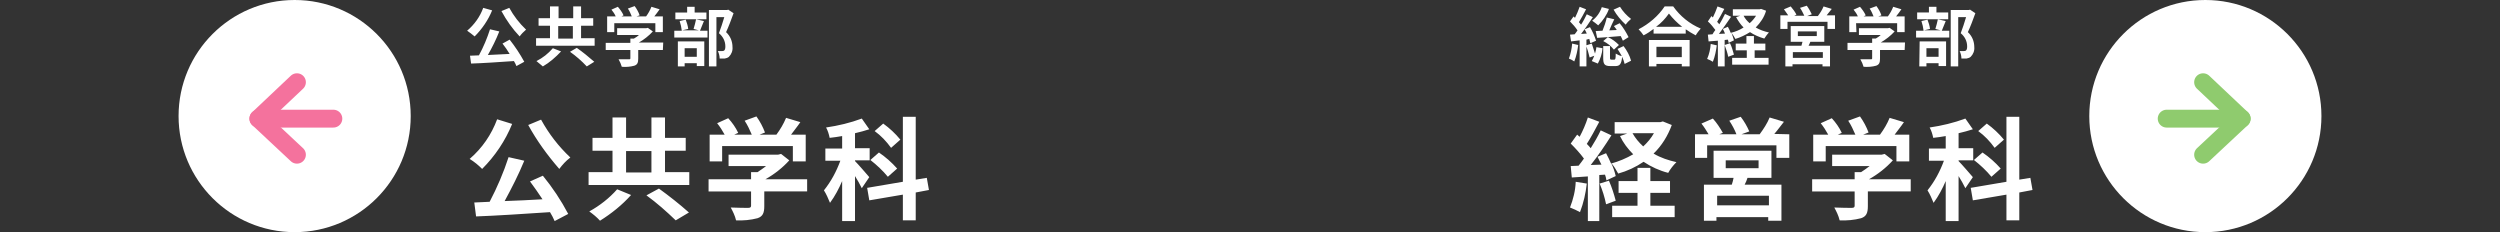 <svg version="1.1" id="レイヤー_1" xmlns="http://www.w3.org/2000/svg" x="0" y="0" viewBox="0 0 700 65" style="enable-background:new 0 0 700 65" xml:space="preserve"><rect x="0" y="0" width="700" height="65" fill="#333333" stroke="none"/><style>.st0{fill:#fff}.st1,.st2{fill:none;stroke:#8fcb6e;stroke-width:5;stroke-linecap:round}.st2{stroke:#f4729d}</style><g id="typenav01" transform="translate(-50 -1067)"><g id="hum_ty01_nex"><g id="グループ_549"><path id="パス_5785" class="st0" d="M501.8 1069.7c.9 1.6 2.1 3 3.4 4.2.4-.6.9-1.1 1.5-1.6-1.2-.9-2.3-2.1-3.1-3.4l-1.8.8zm4.2 7.7c-.7-1.4-1.5-2.7-2.5-3.9l-1.6.8c.3.3.5.7.8 1.1l-2.1.1c.4-1 .9-2.1 1.4-3.1l-2.1-.5c-.3 1.3-.7 2.5-1.2 3.7-.7 0-1.4.1-1.9.1l.4 1.9c1.8-.1 4.2-.3 6.6-.5.2.4.4.8.6 1.3l1.6-1zm-7.1 1.1c1.2.6 2.2 1.4 3 2.4l1.4-1.3c-.9-.9-1.9-1.7-3.1-2.2l-1.3 1.1zm-.4-9.5c-.5 1.5-1.4 2.8-2.7 3.8.6.4 1.1.8 1.7 1.3 1.3-1.3 2.4-2.9 3-4.6l-2-.5zm-8.3 10.2c-.1 1.4-.4 2.8-.9 4.2.5.2 1.1.5 1.5.8.6-1.5.9-3.1 1.1-4.6l-1.7-.4zm4.8-1.3.3 1.2 1.6-.7c-.4-1.3-1-2.6-1.7-3.8l-1.5.6c.2.4.4.7.6 1.2l-1.6.1c1.1-1.4 2.3-3.2 3.3-4.7l-1.7-.8c-.5 1-1 2-1.6 2.9-.2-.2-.4-.5-.6-.7.6-1 1.4-2.4 2-3.6l-1.8-.7c-.4 1.1-.8 2.1-1.3 3.1l-.4-.4-1 1.4c.8.8 1.5 1.6 2.1 2.5-.3.4-.5.8-.8 1.1l-1.3.1.3 1.9 2.4-.3v7.3h1.9v-7.5l.8-.2zm-.9 1.8c.4 1.1.7 2.2 1 3.4l1.3-.5c-.2.5-.4 1-.7 1.5l1.7.7c.7-1.3 1.2-2.8 1.3-4.3l-1.7-.3c-.1.6-.2 1.2-.4 1.8-.3-1-.6-1.9-.9-2.8l-1.6.5zm8.8 1c.4.6.8 1.3 1.2 2-.6-.1-1.2-.4-1.7-.7 0 1.5-.1 1.7-.4 1.7h-.8c-.3 0-.4-.1-.4-.5v-3.3h-1.9v3.3c0 1.7.3 2.3 2 2.3h1.4c1.2 0 1.7-.5 1.9-2.6.3.6.5 1.3.7 2l1.8-.9c-.4-1.5-1.2-2.9-2.1-4.1l-1.7.8zm18-.6v2.9h-7.1v-2.9h7.1zm-9.2 5.5h2.1v-.7h7.1v.7h2.2v-7.4h-11.4v7.4zm2-11.1c1.4-1 2.6-2.3 3.6-3.7 1.1 1.4 2.3 2.6 3.7 3.7h-7.3zm2.4-5.7c-1.8 2.7-4.4 4.9-7.3 6.4.5.5 1 1.1 1.4 1.7 1-.5 1.9-1.1 2.8-1.8v1.3h9v-1.2c.9.6 1.8 1.2 2.8 1.7.4-.7.9-1.3 1.4-1.9-3.1-1.3-5.8-3.5-7.7-6.2h-2.4zm12.9 10.5c-.1 1.4-.4 2.8-1 4.2.6.2 1.1.5 1.6.8.6-1.5.9-3.1 1.1-4.6l-1.7-.4zm3.9.3c.4 1.1.8 2.2 1 3.3l1.6-.6c-.3-1.1-.6-2.2-1.1-3.2l-1.5.5zm8.2 1.5h3.2v-1.9h-3.2v-2.1H539v2.1h-3v1.9h3.1v2.1H535v1.9h10.2v-1.9h-3.9v-2.1zm.6-9.7c-.5.8-1.1 1.5-1.8 2.1-.7-.6-1.3-1.3-1.7-2.1h3.5zm1.4-1.9-.4.1h-7.5v1.8h2.1l-1.2.4c.6 1.1 1.3 2.1 2.1 2.9-1.1.7-2.3 1.2-3.6 1.5-.2-.6-.5-1.1-.8-1.7l-1.4.6c.2.4.4.8.6 1.3l-1.7.1c1.1-1.5 2.4-3.3 3.4-4.8l-1.7-.8c-.5 1-1 2-1.6 2.9-.2-.2-.4-.5-.6-.7.6-1 1.4-2.4 2-3.6l-1.9-.7c-.4 1.1-.8 2.1-1.3 3.1l-.4-.4-1 1.5c.8.7 1.5 1.6 2.1 2.4-.3.4-.6.8-.8 1.2l-1.3.1.2 1.9 2.6-.2v7.2h1.9v-7.4l.9-.1c.1.3.2.6.2.9l1.5-.7c-.2-.7-.4-1.4-.7-2.1.4.5.8 1.1 1.1 1.7 1.4-.4 2.8-1.1 4.1-1.9 1.2.8 2.6 1.4 4 1.8.4-.6.8-1.2 1.3-1.7-1.3-.3-2.5-.7-3.7-1.4 1.3-1.3 2.4-2.9 2.9-4.7l-1.4-.5zm17.3 13.7H552v-1.6h8.4v1.6zm-7-7.4h5.3v1.3h-5.3v-1.3zm7.4 2.9v-4.4h-9.4v4.4h3.3c-.1.4-.2.7-.3 1.1h-4.5v5.8h2v-.6h8.4v.6h2.1v-5.8h-6c.2-.3.3-.7.5-1.1h3.9zm.5-7.2c.5-.6 1-1.3 1.6-2l-2.3-.7c-.4 1-1 1.9-1.6 2.7h-3l1.3-.5c-.4-.8-.8-1.6-1.4-2.4l-1.9.6c.5.7.8 1.4 1.2 2.2h-2.8l.6-.3c-.4-.8-1-1.6-1.6-2.3l-1.9.8c.4.6.8 1.1 1.2 1.7h-2.2v3.8h2v-2h11.2v2h2.1v-3.8h-2.5zm8.4 2h11.5v2.5h2.1v-4.4h-2.4c.5-.6 1-1.3 1.5-2l-2.3-.7c-.4 1-.9 1.9-1.5 2.7h-2.7l.9-.3c-.3-.9-.8-1.8-1.4-2.6l-1.9.7c.5.7.8 1.5 1.1 2.2h-2.8l.6-.3c-.4-.9-1-1.7-1.6-2.4l-1.8.8c.5.6.9 1.2 1.2 1.9h-2.4v4.4h2l-.1-2.5zm13.7 5.4h-6.8c1.4-.8 2.8-1.9 3.9-3.1l-1.4-1-.5.1h-8.1v1.9h6.1c-.4.4-.9.7-1.4 1h-1v1.2h-6.9v2h6.9v2.3c0 .3-.1.3-.5.3h-2.8c.4.7.7 1.4.9 2.1 1.2.1 2.4 0 3.5-.3.9-.3 1.1-.9 1.1-2v-2.4h6.9l.1-2.1zm12.1-8.4h-3.3v-1.6h-2.1v1.6h-3.3v1.9h8.7v-1.9zm-2.7 10v2.4h-3.4v-2.4h3.4zm-5.4 5.1h2v-.9h3.4v.8h2.1v-6.9h-7.4l-.1 7zm5.2-13.2c-.2.9-.4 1.8-.7 2.7l1.5.4h-4.7l1.7-.4c-.1-.9-.4-1.8-.7-2.6l-1.7.4c.3.9.5 1.8.6 2.7h-2.1v1.9h9.3v-1.9h-2.1c.3-.7.7-1.7 1.1-2.7l-2.2-.5zm9-2.7-.3.1h-5.1v15.8h2.1v-13.8h2.2c-.4 1.4-1 3.2-1.5 4.5 1.1.9 1.8 2.2 1.8 3.7 0 .6-.1 1-.4 1.2-.2.1-.4.1-.7.1h-1c.3.6.5 1.4.5 2.1h1.4c.4-.1.9-.2 1.2-.5.7-.7 1.1-1.7 1-2.7 0-1.6-.6-3.1-1.8-4.2.7-1.5 1.5-3.6 2.1-5.3l-1.5-1zm-110.4 48.2c-.1 2.5-.7 4.9-1.6 7.2 1 .4 1.9.8 2.8 1.3 1-2.6 1.6-5.3 1.9-8l-3.1-.5zm6.7.5c.8 1.9 1.4 3.8 1.8 5.8l2.7-1c-.5-1.9-1.1-3.8-1.9-5.6l-2.6.8zm14.2 2.6h5.5v-3.3h-5.5v-3.7h-3.6v3.7h-5.3v3.3h5.3v3.6h-7.1v3.2h17.5v-3.2h-6.8v-3.6zm1-16.7c-.8 1.4-1.8 2.6-3 3.7-1.2-1.1-2.2-2.3-3-3.7h6zm2.5-3.3-.7.2h-12.8v3.2h3.5l-2 .7c.9 1.9 2.2 3.6 3.7 5.1-1.9 1.1-4 2-6.2 2.6-.4-1-.9-1.9-1.4-2.9l-2.4 1c.4.7.7 1.5 1.1 2.2l-3 .1c2-2.5 4.1-5.6 5.8-8.3l-3-1.4c-.8 1.7-1.8 3.4-2.8 5-.3-.4-.7-.8-1.1-1.2 1.1-1.7 2.4-4.1 3.5-6.2l-3.2-1.2c-.6 1.9-1.4 3.7-2.3 5.4-.2-.2-.5-.4-.7-.6l-1.8 2.5c1.3 1.3 2.6 2.7 3.7 4.2-.5.7-1 1.4-1.5 2l-2.2.1.3 3.2 4.5-.3v12.5h3.2V1116l1.6-.1c.2.5.3 1 .4 1.6l2.6-1.2c-.3-1.3-.7-2.5-1.3-3.7.8.9 1.4 1.9 2 3 2.5-.7 4.9-1.8 7.1-3.3 2.1 1.4 4.5 2.5 6.9 3.1.6-1.1 1.4-2.1 2.3-3-2.2-.5-4.4-1.2-6.4-2.4 2.3-2.2 4-5 5.1-8l-2.5-1zm29.7 23.5h-14.5v-2.7h14.5v2.7zm-12.1-12.6h9.2v2.2h-9.2v-2.2zm12.8 4.9v-7.6h-16.2v7.6h5.6c-.1.6-.3 1.3-.5 1.9h-7.8v10.1h3.5v-1h14.5v1h3.7v-10.1h-10.3c.3-.6.6-1.2.8-1.9h6.7zm.8-12.3c.9-1 1.8-2.3 2.7-3.4l-4-1.2c-.7 1.7-1.7 3.2-2.8 4.7h-5.1l2.2-.8c-.6-1.4-1.4-2.8-2.4-4.1l-3.2 1.1c.8 1.2 1.5 2.5 2 3.8h-4.8l1-.4c-.8-1.4-1.7-2.8-2.8-4l-3.2 1.4c.8 1 1.4 2 2 3h-3.8v6.6h3.4v-3.5h19.4v3.5h3.6v-6.6l-4.2-.1zm14.5 3.4H581v4.3h3.6v-7.5h-4.1c.8-1.1 1.8-2.3 2.6-3.5l-4-1.2c-.7 1.7-1.6 3.2-2.7 4.7h-4.7l1.5-.6c-.6-1.6-1.4-3.1-2.4-4.5l-3.3 1.2c.8 1.2 1.4 2.5 2 3.9h-4.9l1.1-.5c-.7-1.5-1.7-2.9-2.8-4.1l-3.1 1.4c.8 1 1.5 2.1 2.1 3.2h-4.2v7.5h3.5v-4.3zm23.7 9.3h-11.7c2.5-1.4 4.8-3.2 6.7-5.3l-2.3-1.8-.8.2H563v3.2h10.5c-.8.6-1.6 1.2-2.4 1.7h-1.8v2h-11.9v3.4h11.9v4c0 .4-.2.6-.8.6-.6 0-2.9 0-4.9-.1.6 1.1 1.2 2.3 1.5 3.6 2 .1 4.1-.1 6-.6 1.5-.5 1.9-1.5 1.9-3.4v-4.1h12v-3.4zm26.1-11.1c-1.4-1.7-3-3.2-4.8-4.5l-2.4 2.1c1.8 1.3 3.3 2.9 4.6 4.7l2.6-2.3zm-.9 8.1c-1.5-1.7-3.2-3.2-5.1-4.5l-2.4 2.1c1.8 1.4 3.5 3 4.9 4.7l2.6-2.3zm-7.8 2.4c-.6-.7-3.1-3.6-4-4.5v-.2h4.1v-3.4h-4.1v-4.2c1.4-.3 2.7-.7 4-1.1l-2.1-3c-3.2 1.2-6.6 2-10 2.5.5.9.8 1.9 1 2.9 1.1-.1 2.3-.3 3.5-.5v3.5h-4.7v3.4h4.2c-1.1 3-2.6 5.8-4.6 8.3.7 1.1 1.2 2.3 1.7 3.5 1.4-1.9 2.5-4 3.4-6.1v11.2h3.6v-12.6c.7 1.1 1.3 2.2 1.9 3.4l2.1-3.1zm16.7 3.6-.6-3.4-3.1.5v-17.6h-3.6v18.2l-10 1.7.6 3.5 9.4-1.6v7.2h3.6v-7.8l3.7-.7z"/><g id="グループ_221" transform="translate(585 1067)"><circle id="楕円形_8" class="st0" cx="82.5" cy="32.5" r="32.5"/><g id="グループ_220" transform="translate(21.667 23.021)"><path id="線_9" class="st1" d="M50 10.2h20.3"/><path id="線_10" class="st1" d="M60.2 0 71 10.2"/><path id="線_23" class="st1" d="M71 10.2 60.2 20.3"/></g></g></g></g><g id="hum_ty01_pre"><g id="グループ_550"><path id="パス_5786" class="st0" d="M190.4 1070.1c1.4 2.6 3.1 5 5.1 7.1.5-.7 1.1-1.3 1.8-1.9-1.9-1.8-3.5-3.9-4.7-6.1l-2.2.9zm-5.1-.9c-.9 2.5-2.5 4.7-4.5 6.4.7.5 1.4 1 2.1 1.6 2.1-2.1 3.8-4.6 4.9-7.3l-2.5-.7zm5.4 10c.7.9 1.4 1.9 2 2.9-2.1.1-4.2.2-6.1.3 1.2-2.1 2.3-4.3 3.2-6.6l-2.6-.6c-.8 2.5-1.8 4.9-3.1 7.3l-2.5.1.3 2.2c3.2-.1 7.7-.4 12-.7.3.5.5.9.7 1.4l2.2-1.2c-1.2-2.2-2.6-4.3-4.1-6.2l-2 1.1zm14.1 1.3c-1.3 1.5-2.8 2.7-4.6 3.6l1.8 1.5c1.9-1.1 3.6-2.6 5.1-4.2l-2.3-.9zm4.8 1c1.7 1.2 3.3 2.6 4.7 4.1l2.1-1.3c-1.6-1.4-3.2-2.7-4.9-3.9l-1.9 1.1zm-3.3-7.2h4.1v3.5h-4.1v-3.5zm6.4 3.4v-3.5h3.4v-2.1h-3.4v-3.3h-2.2v3.3h-4.1v-3.3H204v3.3h-3.2v2.1h3.2v3.5h-3.9v2.1h16.4v-2.1h-3.8zm9.3-4.2h11.5v2.5h2.1v-4.4h-2.4c.5-.6 1-1.3 1.5-2l-2.3-.7c-.4 1-.9 1.9-1.5 2.7h-2.7l.9-.3c-.3-.9-.8-1.8-1.4-2.6l-1.9.7c.5.7.8 1.5 1.1 2.2H224l.6-.3c-.4-.9-1-1.7-1.6-2.4l-1.8.8c.5.6.9 1.2 1.2 1.9H220v4.4h2v-2.5zm13.7 5.4h-6.8c1.4-.8 2.8-1.9 3.9-3.1l-1.4-1-.5.1h-8.1v1.9h6.1c-.4.4-.9.7-1.4 1h-1v1.2h-6.9v2h6.9v2.3c0 .3-.1.3-.5.3h-2.8c.4.7.7 1.4.9 2.1 1.2.1 2.4 0 3.5-.3.9-.3 1.1-.9 1.1-2v-2.4h6.9l.1-2.1zm12.1-8.4h-3.3v-1.6h-2.1v1.6h-3.3v1.9h8.7v-1.9zm-2.7 10v2.4h-3.4v-2.4h3.4zm-5.4 5.1h2v-.9h3.4v.8h2.1v-6.9h-7.4v7zm5.2-13.2c-.2.9-.4 1.8-.7 2.7l1.5.4H241l1.7-.4c-.1-.9-.4-1.8-.7-2.6l-1.7.4c.3.9.5 1.8.6 2.7h-2.1v1.9h9.3v-1.9H246c.3-.7.7-1.7 1.1-2.7l-2.2-.5zm9-2.7-.3.1h-5.1v15.8h2.1v-13.8h2.2c-.4 1.4-1 3.2-1.5 4.5 1.1.9 1.8 2.2 1.8 3.7 0 .6-.1 1-.4 1.2-.2.1-.4.1-.7.1h-1c.3.6.5 1.4.5 2.1h1.4c.4-.1.9-.2 1.2-.5.7-.7 1.1-1.7 1-2.7 0-1.6-.6-3.1-1.8-4.2.7-1.5 1.5-3.6 2.1-5.3l-1.5-1zm-56 32.3c2.4 4.4 5.4 8.5 8.7 12.3.9-1.2 1.9-2.3 3.1-3.2-3.3-3.1-6-6.6-8.2-10.6l-3.6 1.5zm-8.7-1.6c-1.6 4.3-4.2 8.1-7.7 11.1 1.3.8 2.4 1.7 3.5 2.8 3.6-3.6 6.5-7.9 8.4-12.6l-4.2-1.3zm9.2 17.4c1.1 1.5 2.4 3.3 3.5 5-3.6.2-7.2.4-10.6.5 2-3.7 3.9-7.4 5.5-11.3l-4.4-1c-1.4 4.3-3.2 8.5-5.3 12.5l-4.3.2.5 3.9c5.5-.2 13.3-.7 20.7-1.2.5.8.9 1.6 1.3 2.5l3.8-2c-2-3.8-4.4-7.4-7.1-10.7l-3.6 1.6zm24.4 2.2c-2.2 2.5-4.9 4.6-7.8 6.2 1.1.8 2.1 1.6 3 2.6 3.2-2 6.2-4.4 8.7-7.2l-3.9-1.6zm8.2 1.7c2.9 2.1 5.6 4.5 8.2 7l3.7-2.2c-2.7-2.4-5.5-4.6-8.4-6.7l-3.5 1.9zm-5.7-12.4h7.1v6h-7.1v-6zm10.9 5.9v-6h5.8v-3.6h-5.8v-5.7h-3.8v5.7h-7.1v-5.7h-3.8v5.7h-5.6v3.6h5.6v6h-6.7v3.6H243v-3.6h-6.8zm16.1-7.3H272v4.3h3.6v-7.5h-4.1c.8-1.1 1.8-2.3 2.6-3.5l-4-1.2c-.7 1.7-1.6 3.2-2.7 4.7h-4.7l1.5-.6c-.6-1.6-1.4-3.1-2.4-4.5l-3.3 1.2c.8 1.2 1.4 2.5 2 3.9h-4.9l1.1-.5c-.7-1.5-1.7-2.9-2.8-4.1l-3.1 1.4c.8 1 1.5 2.1 2.1 3.2h-4.2v7.5h3.5v-4.3zm23.7 9.3h-11.7c2.5-1.4 4.8-3.2 6.7-5.3l-2.3-1.8-.8.2H254v3.2h10.5c-.8.6-1.6 1.2-2.4 1.7h-1.8v2h-11.9v3.4h11.9v4c0 .4-.2.6-.8.6-.6 0-2.9 0-4.9-.1.6 1.1 1.2 2.3 1.5 3.6 2 .1 4.1-.1 6-.6 1.5-.5 1.9-1.5 1.9-3.4v-4.1h12v-3.4zm26.1-11.1c-1.4-1.7-3-3.2-4.8-4.5l-2.4 2.1c1.8 1.3 3.3 2.9 4.6 4.7l2.6-2.3zm-.9 8.1c-1.5-1.7-3.2-3.2-5.1-4.5l-2.4 2.1c1.8 1.4 3.5 3 4.9 4.7l2.6-2.3zm-7.8 2.4c-.6-.7-3.1-3.6-4-4.5v-.2h4.1v-3.4h-4.1v-4.2c1.4-.3 2.7-.7 4-1.1l-2.1-3c-3.2 1.2-6.6 2-10 2.5.5.9.8 1.9 1 2.9 1.1-.1 2.3-.3 3.5-.5v3.5h-4.7v3.4h4.2c-1.1 3-2.6 5.8-4.6 8.3.7 1.1 1.2 2.3 1.7 3.5 1.4-1.9 2.5-4 3.4-6.1v11.2h3.6v-12.6c.7 1.1 1.3 2.2 1.9 3.4l2.1-3.1zm16.7 3.6-.6-3.4-3.1.5v-17.6h-3.6v18.2l-10 1.7.6 3.5 9.4-1.6v7.2h3.6v-7.8l3.7-.7z"/><g id="グループ_528" transform="translate(50 1067)"><circle id="楕円形_8-2" class="st0" cx="82.5" cy="32.5" r="32.5"/><g id="グループ_220-2" transform="translate(22.344 23.02)"><path id="線_9-2" class="st2" d="M71 10.2H50.7"/><path id="線_10-2" class="st2" d="M60.8 0 50 10.2"/><path id="線_23-2" class="st2" d="m50 10.2 10.8 10.1"/></g></g></g></g></g></svg>